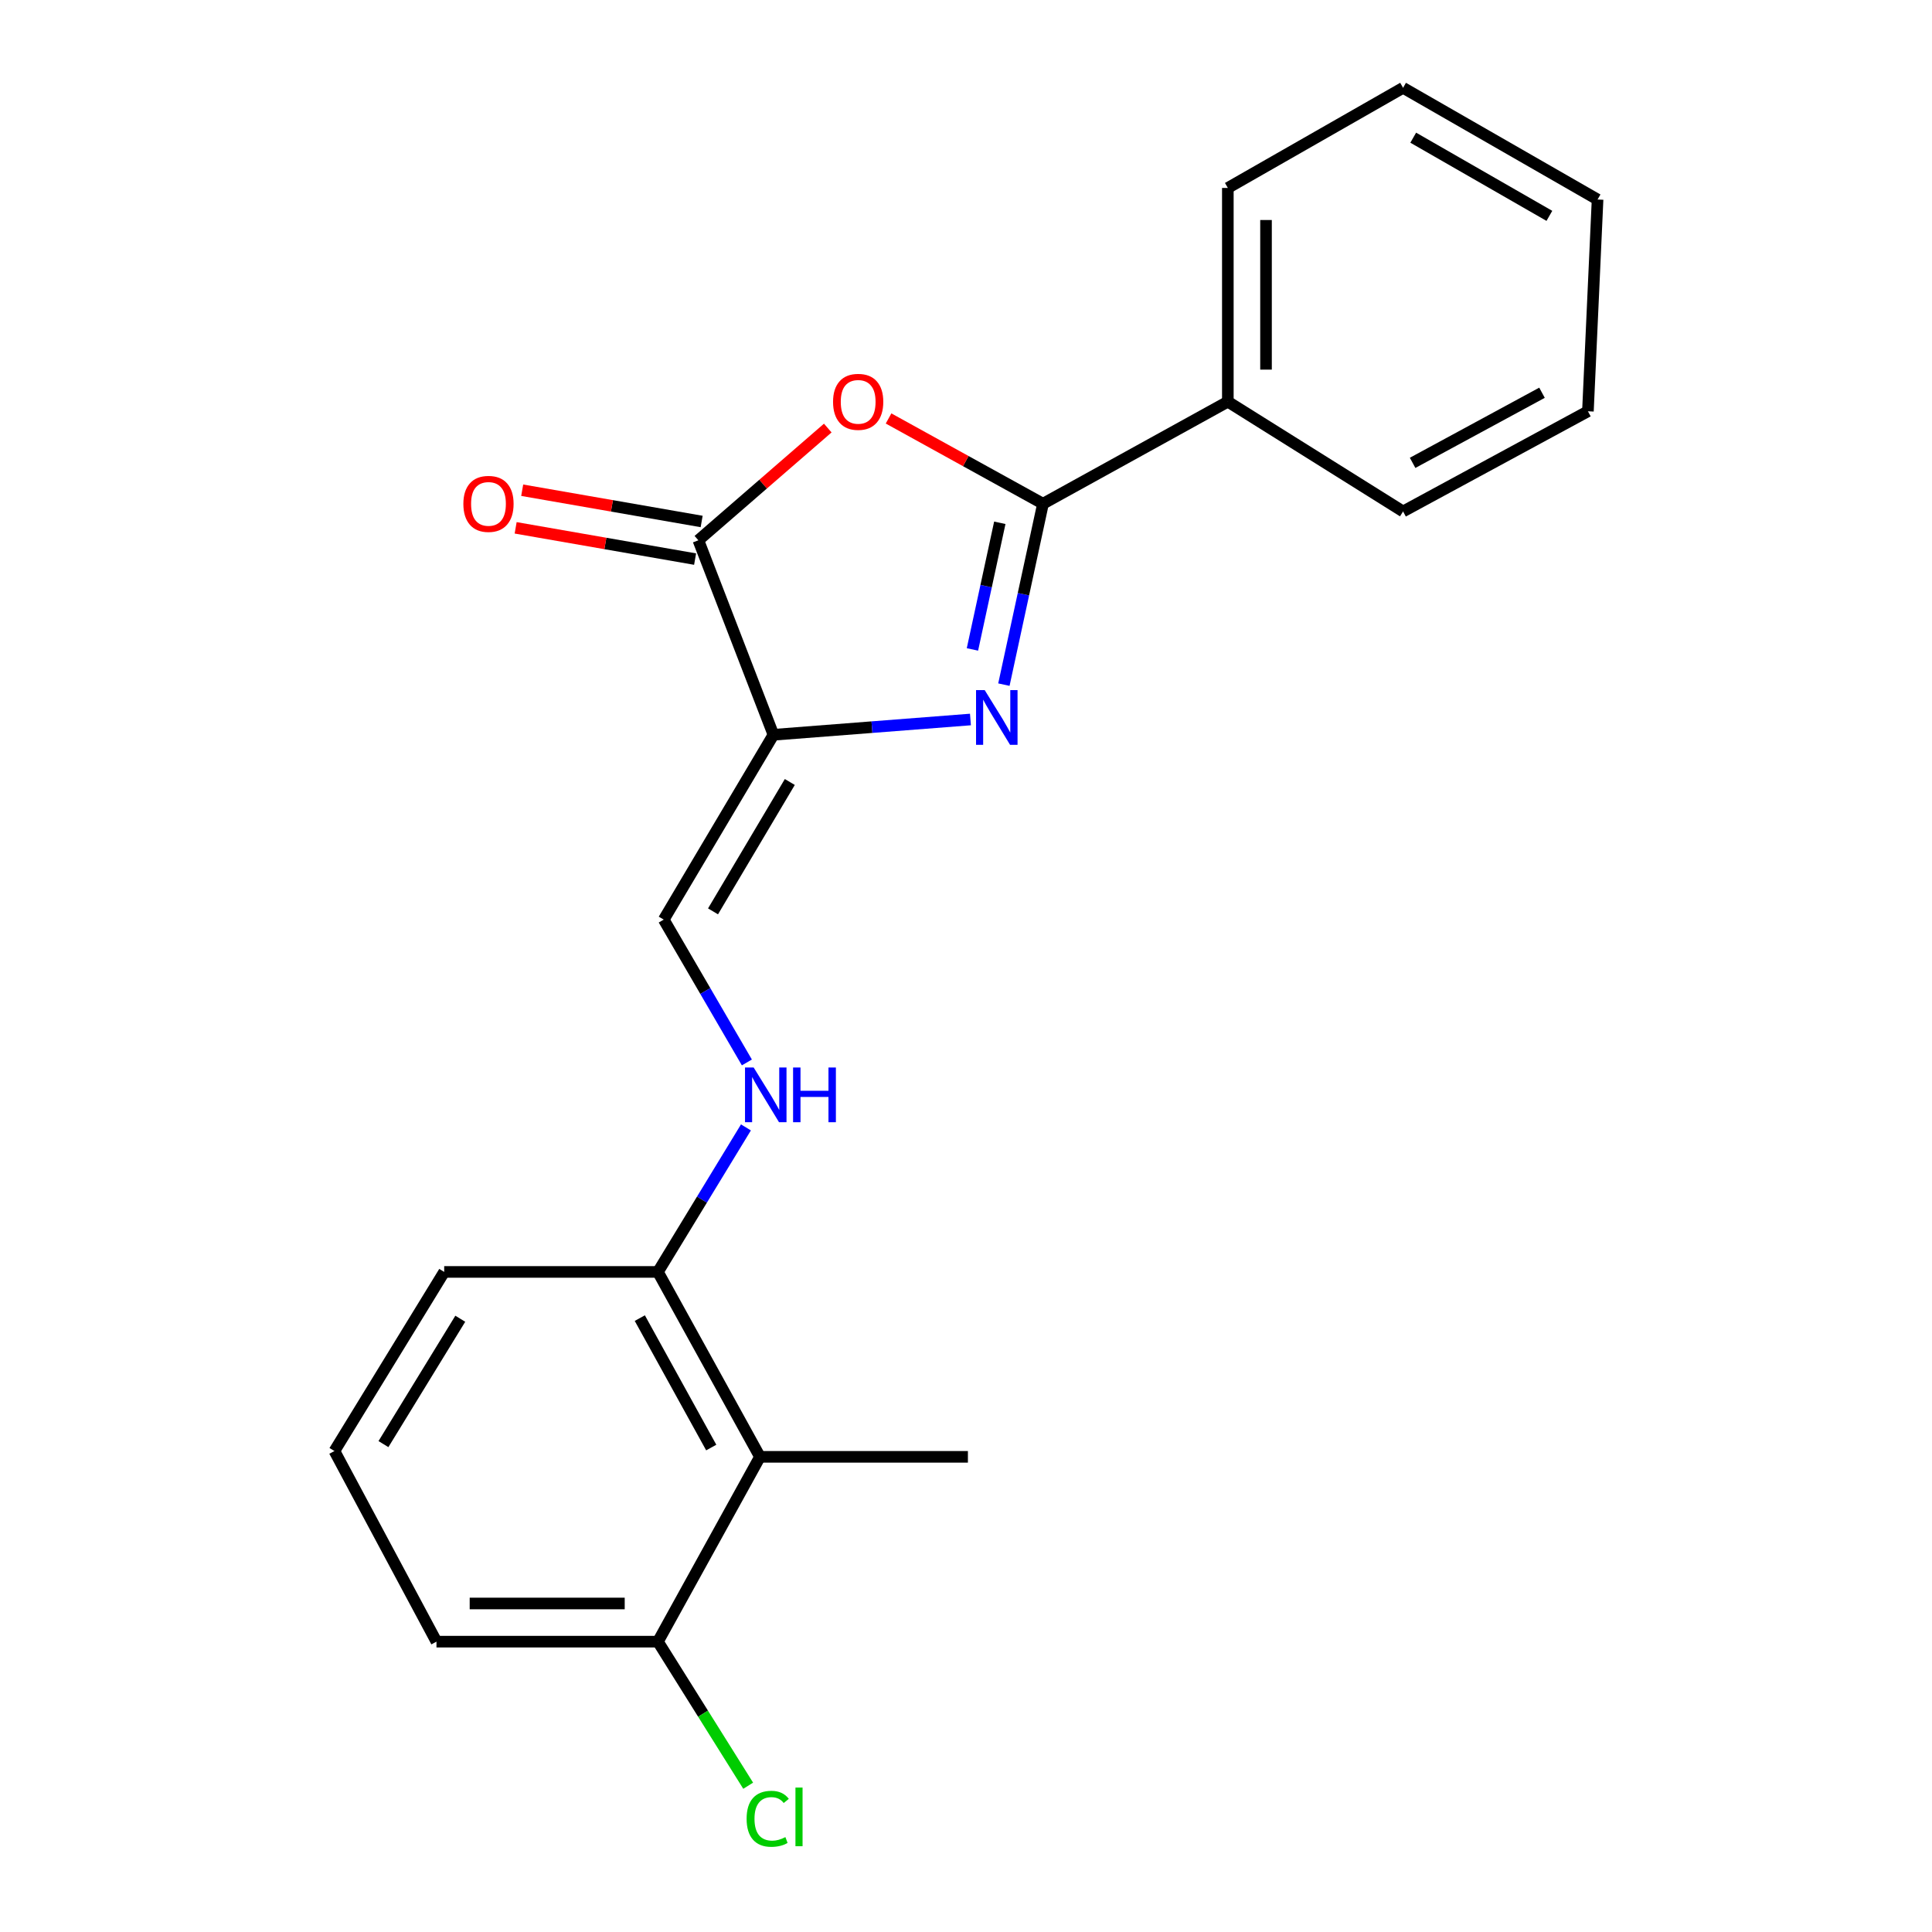 <?xml version='1.0' encoding='iso-8859-1'?>
<svg version='1.1' baseProfile='full'
              xmlns='http://www.w3.org/2000/svg'
                      xmlns:rdkit='http://www.rdkit.org/xml'
                      xmlns:xlink='http://www.w3.org/1999/xlink'
                  xml:space='preserve'
width='1000px' height='1000px' viewBox='0 0 1000 1000'>
<!-- END OF HEADER -->
<rect style='opacity:1.0;fill:#FFFFFF;stroke:none' width='1000' height='1000' x='0' y='0'> </rect>
<path class='bond-0' d='M 400.329,380.323 L 451.315,376.368' style='fill:none;fill-rule:evenodd;stroke:#000000;stroke-width:6px;stroke-linecap:butt;stroke-linejoin:miter;stroke-opacity:1' />
<path class='bond-0' d='M 451.315,376.368 L 502.301,372.412' style='fill:none;fill-rule:evenodd;stroke:#0000FF;stroke-width:6px;stroke-linecap:butt;stroke-linejoin:miter;stroke-opacity:1' />
<path class='bond-3' d='M 400.329,380.323 L 361.477,279.653' style='fill:none;fill-rule:evenodd;stroke:#000000;stroke-width:6px;stroke-linecap:butt;stroke-linejoin:miter;stroke-opacity:1' />
<path class='bond-4' d='M 400.329,380.323 L 343.549,475.988' style='fill:none;fill-rule:evenodd;stroke:#000000;stroke-width:6px;stroke-linecap:butt;stroke-linejoin:miter;stroke-opacity:1' />
<path class='bond-4' d='M 408.805,404.759 L 369.059,471.724' style='fill:none;fill-rule:evenodd;stroke:#000000;stroke-width:6px;stroke-linecap:butt;stroke-linejoin:miter;stroke-opacity:1' />
<path class='bond-1' d='M 519.612,354.365 L 529.732,307.546' style='fill:none;fill-rule:evenodd;stroke:#0000FF;stroke-width:6px;stroke-linecap:butt;stroke-linejoin:miter;stroke-opacity:1' />
<path class='bond-1' d='M 529.732,307.546 L 539.851,260.727' style='fill:none;fill-rule:evenodd;stroke:#000000;stroke-width:6px;stroke-linecap:butt;stroke-linejoin:miter;stroke-opacity:1' />
<path class='bond-1' d='M 503.333,336.144 L 510.417,303.371' style='fill:none;fill-rule:evenodd;stroke:#0000FF;stroke-width:6px;stroke-linecap:butt;stroke-linejoin:miter;stroke-opacity:1' />
<path class='bond-1' d='M 510.417,303.371 L 517.5,270.598' style='fill:none;fill-rule:evenodd;stroke:#000000;stroke-width:6px;stroke-linecap:butt;stroke-linejoin:miter;stroke-opacity:1' />
<path class='bond-8' d='M 539.851,260.727 L 635.526,207.91' style='fill:none;fill-rule:evenodd;stroke:#000000;stroke-width:6px;stroke-linecap:butt;stroke-linejoin:miter;stroke-opacity:1' />
<path class='bond-21' d='M 539.851,260.727 L 499.885,238.661' style='fill:none;fill-rule:evenodd;stroke:#000000;stroke-width:6px;stroke-linecap:butt;stroke-linejoin:miter;stroke-opacity:1' />
<path class='bond-21' d='M 499.885,238.661 L 459.919,216.596' style='fill:none;fill-rule:evenodd;stroke:#FF0000;stroke-width:6px;stroke-linecap:butt;stroke-linejoin:miter;stroke-opacity:1' />
<path class='bond-2' d='M 428.449,221.561 L 394.963,250.607' style='fill:none;fill-rule:evenodd;stroke:#FF0000;stroke-width:6px;stroke-linecap:butt;stroke-linejoin:miter;stroke-opacity:1' />
<path class='bond-2' d='M 394.963,250.607 L 361.477,279.653' style='fill:none;fill-rule:evenodd;stroke:#000000;stroke-width:6px;stroke-linecap:butt;stroke-linejoin:miter;stroke-opacity:1' />
<path class='bond-9' d='M 363.172,269.919 L 316.731,261.829' style='fill:none;fill-rule:evenodd;stroke:#000000;stroke-width:6px;stroke-linecap:butt;stroke-linejoin:miter;stroke-opacity:1' />
<path class='bond-9' d='M 316.731,261.829 L 270.289,253.738' style='fill:none;fill-rule:evenodd;stroke:#FF0000;stroke-width:6px;stroke-linecap:butt;stroke-linejoin:miter;stroke-opacity:1' />
<path class='bond-9' d='M 359.781,289.387 L 313.339,281.296' style='fill:none;fill-rule:evenodd;stroke:#000000;stroke-width:6px;stroke-linecap:butt;stroke-linejoin:miter;stroke-opacity:1' />
<path class='bond-9' d='M 313.339,281.296 L 266.897,273.205' style='fill:none;fill-rule:evenodd;stroke:#FF0000;stroke-width:6px;stroke-linecap:butt;stroke-linejoin:miter;stroke-opacity:1' />
<path class='bond-6' d='M 343.549,475.988 L 365.067,512.952' style='fill:none;fill-rule:evenodd;stroke:#000000;stroke-width:6px;stroke-linecap:butt;stroke-linejoin:miter;stroke-opacity:1' />
<path class='bond-6' d='M 365.067,512.952 L 386.584,549.917' style='fill:none;fill-rule:evenodd;stroke:#0000FF;stroke-width:6px;stroke-linecap:butt;stroke-linejoin:miter;stroke-opacity:1' />
<path class='bond-5' d='M 393.358,754.055 L 340.541,658.347' style='fill:none;fill-rule:evenodd;stroke:#000000;stroke-width:6px;stroke-linecap:butt;stroke-linejoin:miter;stroke-opacity:1' />
<path class='bond-5' d='M 368.134,749.247 L 331.162,682.251' style='fill:none;fill-rule:evenodd;stroke:#000000;stroke-width:6px;stroke-linecap:butt;stroke-linejoin:miter;stroke-opacity:1' />
<path class='bond-10' d='M 393.358,754.055 L 340.541,849.719' style='fill:none;fill-rule:evenodd;stroke:#000000;stroke-width:6px;stroke-linecap:butt;stroke-linejoin:miter;stroke-opacity:1' />
<path class='bond-12' d='M 393.358,754.055 L 500.988,754.055' style='fill:none;fill-rule:evenodd;stroke:#000000;stroke-width:6px;stroke-linecap:butt;stroke-linejoin:miter;stroke-opacity:1' />
<path class='bond-7' d='M 386.097,583.543 L 363.319,620.945' style='fill:none;fill-rule:evenodd;stroke:#0000FF;stroke-width:6px;stroke-linecap:butt;stroke-linejoin:miter;stroke-opacity:1' />
<path class='bond-7' d='M 363.319,620.945 L 340.541,658.347' style='fill:none;fill-rule:evenodd;stroke:#000000;stroke-width:6px;stroke-linecap:butt;stroke-linejoin:miter;stroke-opacity:1' />
<path class='bond-14' d='M 340.541,658.347 L 229.914,658.347' style='fill:none;fill-rule:evenodd;stroke:#000000;stroke-width:6px;stroke-linecap:butt;stroke-linejoin:miter;stroke-opacity:1' />
<path class='bond-16' d='M 635.526,207.91 L 635.526,97.283' style='fill:none;fill-rule:evenodd;stroke:#000000;stroke-width:6px;stroke-linecap:butt;stroke-linejoin:miter;stroke-opacity:1' />
<path class='bond-16' d='M 655.287,191.316 L 655.287,113.877' style='fill:none;fill-rule:evenodd;stroke:#000000;stroke-width:6px;stroke-linecap:butt;stroke-linejoin:miter;stroke-opacity:1' />
<path class='bond-17' d='M 635.526,207.91 L 726.228,264.723' style='fill:none;fill-rule:evenodd;stroke:#000000;stroke-width:6px;stroke-linecap:butt;stroke-linejoin:miter;stroke-opacity:1' />
<path class='bond-11' d='M 340.541,849.719 L 363.899,887.003' style='fill:none;fill-rule:evenodd;stroke:#000000;stroke-width:6px;stroke-linecap:butt;stroke-linejoin:miter;stroke-opacity:1' />
<path class='bond-11' d='M 363.899,887.003 L 387.256,924.286' style='fill:none;fill-rule:evenodd;stroke:#00CC00;stroke-width:6px;stroke-linecap:butt;stroke-linejoin:miter;stroke-opacity:1' />
<path class='bond-22' d='M 340.541,849.719 L 225.918,849.719' style='fill:none;fill-rule:evenodd;stroke:#000000;stroke-width:6px;stroke-linecap:butt;stroke-linejoin:miter;stroke-opacity:1' />
<path class='bond-22' d='M 323.348,829.959 L 243.111,829.959' style='fill:none;fill-rule:evenodd;stroke:#000000;stroke-width:6px;stroke-linecap:butt;stroke-linejoin:miter;stroke-opacity:1' />
<path class='bond-13' d='M 173.101,751.047 L 229.914,658.347' style='fill:none;fill-rule:evenodd;stroke:#000000;stroke-width:6px;stroke-linecap:butt;stroke-linejoin:miter;stroke-opacity:1' />
<path class='bond-13' d='M 198.472,747.468 L 238.24,682.578' style='fill:none;fill-rule:evenodd;stroke:#000000;stroke-width:6px;stroke-linecap:butt;stroke-linejoin:miter;stroke-opacity:1' />
<path class='bond-15' d='M 173.101,751.047 L 225.918,849.719' style='fill:none;fill-rule:evenodd;stroke:#000000;stroke-width:6px;stroke-linecap:butt;stroke-linejoin:miter;stroke-opacity:1' />
<path class='bond-19' d='M 635.526,97.283 L 726.228,45.455' style='fill:none;fill-rule:evenodd;stroke:#000000;stroke-width:6px;stroke-linecap:butt;stroke-linejoin:miter;stroke-opacity:1' />
<path class='bond-18' d='M 726.228,264.723 L 821.904,212.883' style='fill:none;fill-rule:evenodd;stroke:#000000;stroke-width:6px;stroke-linecap:butt;stroke-linejoin:miter;stroke-opacity:1' />
<path class='bond-18' d='M 731.166,239.572 L 798.138,203.285' style='fill:none;fill-rule:evenodd;stroke:#000000;stroke-width:6px;stroke-linecap:butt;stroke-linejoin:miter;stroke-opacity:1' />
<path class='bond-20' d='M 821.904,212.883 L 826.899,103.266' style='fill:none;fill-rule:evenodd;stroke:#000000;stroke-width:6px;stroke-linecap:butt;stroke-linejoin:miter;stroke-opacity:1' />
<path class='bond-23' d='M 726.228,45.455 L 826.899,103.266' style='fill:none;fill-rule:evenodd;stroke:#000000;stroke-width:6px;stroke-linecap:butt;stroke-linejoin:miter;stroke-opacity:1' />
<path class='bond-23' d='M 731.488,71.263 L 801.957,111.73' style='fill:none;fill-rule:evenodd;stroke:#000000;stroke-width:6px;stroke-linecap:butt;stroke-linejoin:miter;stroke-opacity:1' />
<path  class='atom-1' d='M 509.68 357.194
L 518.96 372.194
Q 519.88 373.674, 521.36 376.354
Q 522.84 379.034, 522.92 379.194
L 522.92 357.194
L 526.68 357.194
L 526.68 385.514
L 522.8 385.514
L 512.84 369.114
Q 511.68 367.194, 510.44 364.994
Q 509.24 362.794, 508.88 362.114
L 508.88 385.514
L 505.2 385.514
L 505.2 357.194
L 509.68 357.194
' fill='#0000FF'/>
<path  class='atom-3' d='M 431.187 207.99
Q 431.187 201.19, 434.547 197.39
Q 437.907 193.59, 444.187 193.59
Q 450.467 193.59, 453.827 197.39
Q 457.187 201.19, 457.187 207.99
Q 457.187 214.87, 453.787 218.79
Q 450.387 222.67, 444.187 222.67
Q 437.947 222.67, 434.547 218.79
Q 431.187 214.91, 431.187 207.99
M 444.187 219.47
Q 448.507 219.47, 450.827 216.59
Q 453.187 213.67, 453.187 207.99
Q 453.187 202.43, 450.827 199.63
Q 448.507 196.79, 444.187 196.79
Q 439.867 196.79, 437.507 199.59
Q 435.187 202.39, 435.187 207.99
Q 435.187 213.71, 437.507 216.59
Q 439.867 219.47, 444.187 219.47
' fill='#FF0000'/>
<path  class='atom-7' d='M 390.095 552.541
L 399.375 567.541
Q 400.295 569.021, 401.775 571.701
Q 403.255 574.381, 403.335 574.541
L 403.335 552.541
L 407.095 552.541
L 407.095 580.861
L 403.215 580.861
L 393.255 564.461
Q 392.095 562.541, 390.855 560.341
Q 389.655 558.141, 389.295 557.461
L 389.295 580.861
L 385.615 580.861
L 385.615 552.541
L 390.095 552.541
' fill='#0000FF'/>
<path  class='atom-7' d='M 410.495 552.541
L 414.335 552.541
L 414.335 564.581
L 428.815 564.581
L 428.815 552.541
L 432.655 552.541
L 432.655 580.861
L 428.815 580.861
L 428.815 567.781
L 414.335 567.781
L 414.335 580.861
L 410.495 580.861
L 410.495 552.541
' fill='#0000FF'/>
<path  class='atom-10' d='M 239.836 260.807
Q 239.836 254.007, 243.196 250.207
Q 246.556 246.407, 252.836 246.407
Q 259.116 246.407, 262.476 250.207
Q 265.836 254.007, 265.836 260.807
Q 265.836 267.687, 262.436 271.607
Q 259.036 275.487, 252.836 275.487
Q 246.596 275.487, 243.196 271.607
Q 239.836 267.727, 239.836 260.807
M 252.836 272.287
Q 257.156 272.287, 259.476 269.407
Q 261.836 266.487, 261.836 260.807
Q 261.836 255.247, 259.476 252.447
Q 257.156 249.607, 252.836 249.607
Q 248.516 249.607, 246.156 252.407
Q 243.836 255.207, 243.836 260.807
Q 243.836 266.527, 246.156 269.407
Q 248.516 272.287, 252.836 272.287
' fill='#FF0000'/>
<path  class='atom-12' d='M 386.445 941.402
Q 386.445 934.362, 389.725 930.682
Q 393.045 926.962, 399.325 926.962
Q 405.165 926.962, 408.285 931.082
L 405.645 933.242
Q 403.365 930.242, 399.325 930.242
Q 395.045 930.242, 392.765 933.122
Q 390.525 935.962, 390.525 941.402
Q 390.525 947.002, 392.845 949.882
Q 395.205 952.762, 399.765 952.762
Q 402.885 952.762, 406.525 950.882
L 407.645 953.882
Q 406.165 954.842, 403.925 955.402
Q 401.685 955.962, 399.205 955.962
Q 393.045 955.962, 389.725 952.202
Q 386.445 948.442, 386.445 941.402
' fill='#00CC00'/>
<path  class='atom-12' d='M 411.725 925.242
L 415.405 925.242
L 415.405 955.602
L 411.725 955.602
L 411.725 925.242
' fill='#00CC00'/>
</svg>

